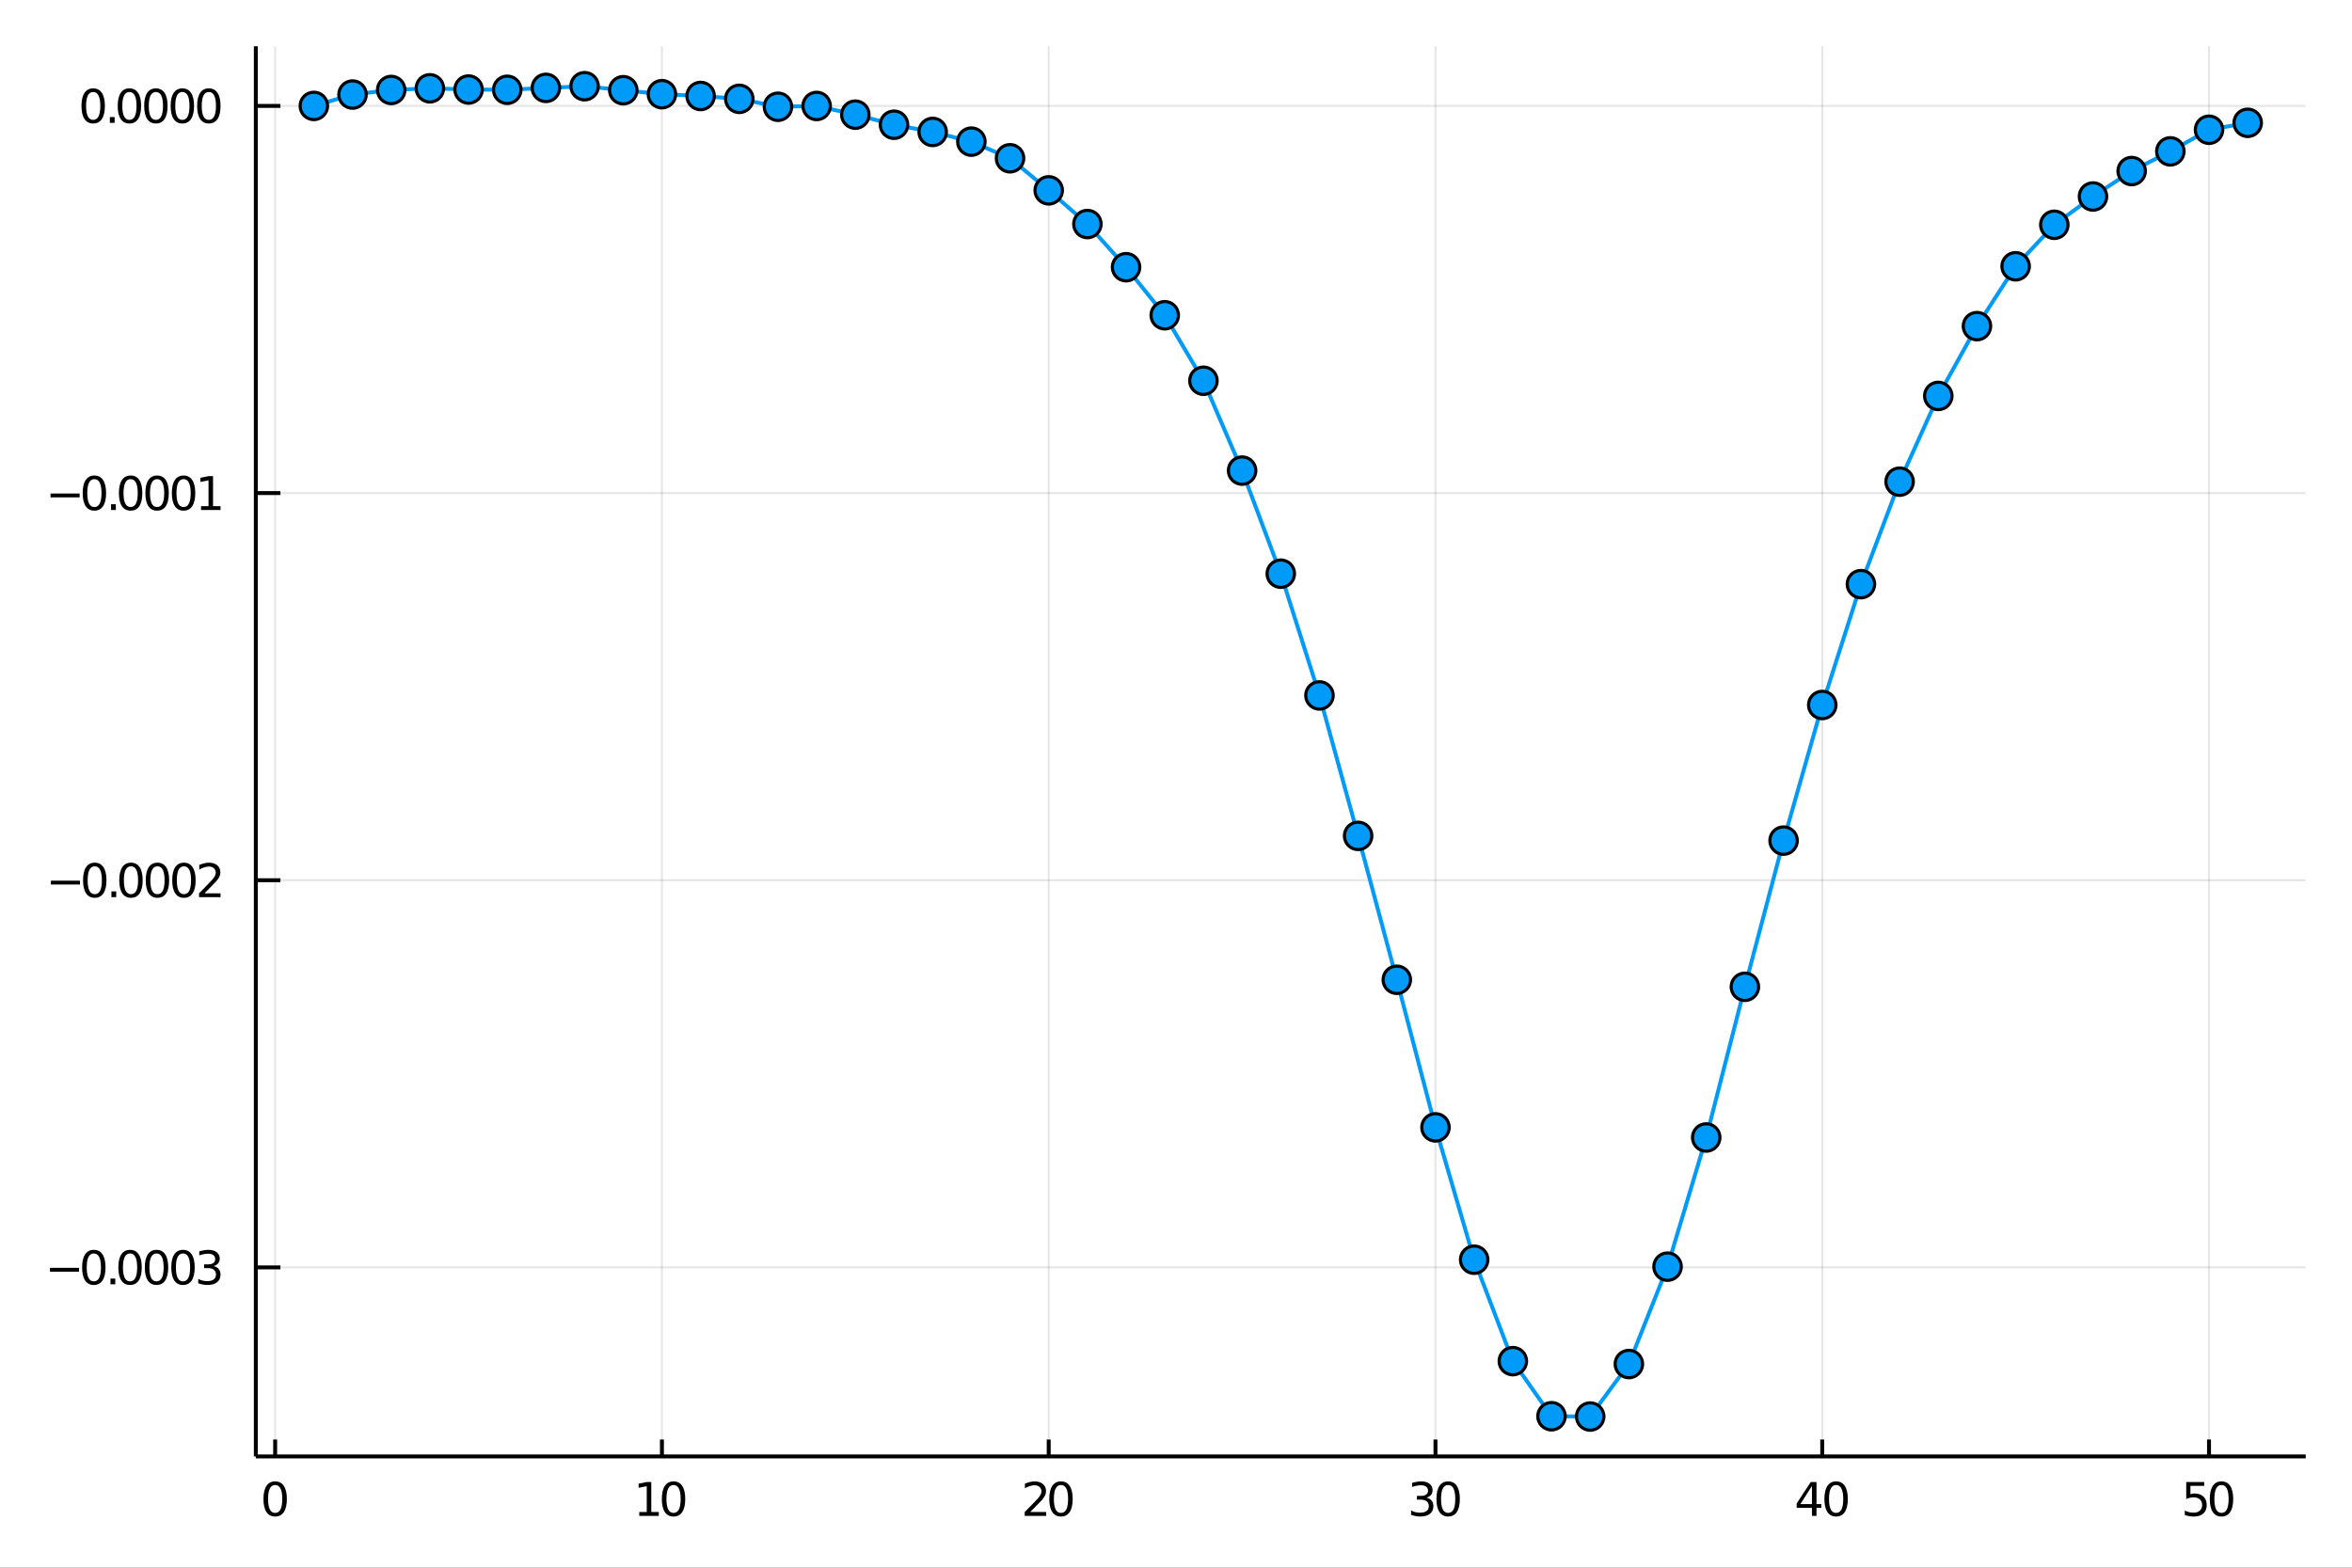 <?xml version="1.0" encoding="utf-8"?>
<svg xmlns="http://www.w3.org/2000/svg" xmlns:xlink="http://www.w3.org/1999/xlink" width="600" height="400" viewBox="0 0 2400 1600">
<rect x="0" y="0" width="2400" height="1600" fill="#333333" stroke="none"/>
<defs>
  <clipPath id="clip530">
    <rect x="0" y="0" width="2400" height="1600"/>
  </clipPath>
</defs>
<path clip-path="url(#clip530)" d="
M0 1600 L2400 1600 L2400 0 L0 0  Z
  " fill="#ffffff" fill-rule="evenodd" fill-opacity="1"/>
<defs>
  <clipPath id="clip531">
    <rect x="480" y="0" width="1681" height="1600"/>
  </clipPath>
</defs>
<path clip-path="url(#clip530)" d="
M261.042 1486.45 L2352.76 1486.45 L2352.76 47.244 L261.042 47.244  Z
  " fill="#ffffff" fill-rule="evenodd" fill-opacity="1"/>
<defs>
  <clipPath id="clip532">
    <rect x="261" y="47" width="2093" height="1440"/>
  </clipPath>
</defs>
<polyline clip-path="url(#clip532)" style="stroke:#000000; stroke-width:2; stroke-opacity:0.1; fill:none" points="
  280.775,1486.45 280.775,47.244 
  "/>
<polyline clip-path="url(#clip532)" style="stroke:#000000; stroke-width:2; stroke-opacity:0.1; fill:none" points="
  675.438,1486.45 675.438,47.244 
  "/>
<polyline clip-path="url(#clip532)" style="stroke:#000000; stroke-width:2; stroke-opacity:0.1; fill:none" points="
  1070.1,1486.45 1070.1,47.244 
  "/>
<polyline clip-path="url(#clip532)" style="stroke:#000000; stroke-width:2; stroke-opacity:0.1; fill:none" points="
  1464.76,1486.45 1464.76,47.244 
  "/>
<polyline clip-path="url(#clip532)" style="stroke:#000000; stroke-width:2; stroke-opacity:0.1; fill:none" points="
  1859.43,1486.45 1859.43,47.244 
  "/>
<polyline clip-path="url(#clip532)" style="stroke:#000000; stroke-width:2; stroke-opacity:0.1; fill:none" points="
  2254.09,1486.45 2254.09,47.244 
  "/>
<polyline clip-path="url(#clip530)" style="stroke:#000000; stroke-width:4; stroke-opacity:1; fill:none" points="
  261.042,1486.45 2352.76,1486.45 
  "/>
<polyline clip-path="url(#clip530)" style="stroke:#000000; stroke-width:4; stroke-opacity:1; fill:none" points="
  280.775,1486.45 280.775,1469.18 
  "/>
<polyline clip-path="url(#clip530)" style="stroke:#000000; stroke-width:4; stroke-opacity:1; fill:none" points="
  675.438,1486.45 675.438,1469.18 
  "/>
<polyline clip-path="url(#clip530)" style="stroke:#000000; stroke-width:4; stroke-opacity:1; fill:none" points="
  1070.1,1486.45 1070.1,1469.18 
  "/>
<polyline clip-path="url(#clip530)" style="stroke:#000000; stroke-width:4; stroke-opacity:1; fill:none" points="
  1464.76,1486.45 1464.76,1469.18 
  "/>
<polyline clip-path="url(#clip530)" style="stroke:#000000; stroke-width:4; stroke-opacity:1; fill:none" points="
  1859.43,1486.45 1859.43,1469.18 
  "/>
<polyline clip-path="url(#clip530)" style="stroke:#000000; stroke-width:4; stroke-opacity:1; fill:none" points="
  2254.09,1486.45 2254.09,1469.18 
  "/>
<path clip-path="url(#clip530)" d="M 0 0 M280.775 1515.64 Q277.164 1515.64 275.335 1519.2 Q273.53 1522.75 273.53 1529.87 Q273.53 1536.98 275.335 1540.55 Q277.164 1544.09 280.775 1544.09 Q284.41 1544.09 286.215 1540.55 Q288.044 1536.98 288.044 1529.87 Q288.044 1522.75 286.215 1519.2 Q284.41 1515.64 280.775 1515.64 M280.775 1511.93 Q286.585 1511.93 289.641 1516.54 Q292.72 1521.12 292.72 1529.87 Q292.72 1538.6 289.641 1543.21 Q286.585 1547.79 280.775 1547.79 Q274.965 1547.79 271.886 1543.21 Q268.831 1538.6 268.831 1529.87 Q268.831 1521.12 271.886 1516.54 Q274.965 1511.93 280.775 1511.93 Z" fill="#000000" fill-rule="evenodd" fill-opacity="1" /><path clip-path="url(#clip530)" d="M 0 0 M652.313 1543.18 L659.952 1543.18 L659.952 1516.82 L651.642 1518.49 L651.642 1514.23 L659.906 1512.56 L664.582 1512.56 L664.582 1543.18 L672.221 1543.18 L672.221 1547.12 L652.313 1547.12 L652.313 1543.18 Z" fill="#000000" fill-rule="evenodd" fill-opacity="1" /><path clip-path="url(#clip530)" d="M 0 0 M687.29 1515.64 Q683.679 1515.64 681.85 1519.2 Q680.045 1522.75 680.045 1529.87 Q680.045 1536.98 681.85 1540.55 Q683.679 1544.09 687.29 1544.09 Q690.924 1544.09 692.73 1540.55 Q694.559 1536.98 694.559 1529.87 Q694.559 1522.75 692.73 1519.2 Q690.924 1515.64 687.29 1515.64 M687.29 1511.93 Q693.1 1511.93 696.156 1516.54 Q699.234 1521.12 699.234 1529.87 Q699.234 1538.6 696.156 1543.21 Q693.1 1547.79 687.29 1547.79 Q681.48 1547.79 678.401 1543.21 Q675.346 1538.6 675.346 1529.87 Q675.346 1521.12 678.401 1516.54 Q681.48 1511.93 687.29 1511.93 Z" fill="#000000" fill-rule="evenodd" fill-opacity="1" /><path clip-path="url(#clip530)" d="M 0 0 M1051.25 1543.18 L1067.57 1543.18 L1067.57 1547.12 L1045.62 1547.12 L1045.62 1543.18 Q1048.28 1540.43 1052.87 1535.8 Q1057.47 1531.15 1058.65 1529.81 Q1060.9 1527.28 1061.78 1525.55 Q1062.68 1523.79 1062.68 1522.1 Q1062.68 1519.34 1060.74 1517.61 Q1058.82 1515.87 1055.71 1515.87 Q1053.52 1515.87 1051.06 1516.63 Q1048.63 1517.4 1045.85 1518.95 L1045.85 1514.23 Q1048.68 1513.09 1051.13 1512.51 Q1053.59 1511.93 1055.62 1511.93 Q1060.99 1511.93 1064.19 1514.62 Q1067.38 1517.31 1067.38 1521.8 Q1067.38 1523.93 1066.57 1525.85 Q1065.78 1527.74 1063.68 1530.34 Q1063.1 1531.01 1060 1534.23 Q1056.9 1537.42 1051.25 1543.18 Z" fill="#000000" fill-rule="evenodd" fill-opacity="1" /><path clip-path="url(#clip530)" d="M 0 0 M1082.64 1515.64 Q1079.02 1515.64 1077.2 1519.2 Q1075.39 1522.75 1075.39 1529.87 Q1075.39 1536.98 1077.2 1540.55 Q1079.02 1544.09 1082.64 1544.09 Q1086.27 1544.09 1088.08 1540.55 Q1089.9 1536.98 1089.9 1529.87 Q1089.9 1522.75 1088.08 1519.2 Q1086.27 1515.64 1082.64 1515.64 M1082.64 1511.93 Q1088.45 1511.93 1091.5 1516.54 Q1094.58 1521.12 1094.58 1529.87 Q1094.58 1538.6 1091.5 1543.21 Q1088.45 1547.79 1082.64 1547.79 Q1076.83 1547.79 1073.75 1543.21 Q1070.69 1538.6 1070.69 1529.87 Q1070.69 1521.12 1073.75 1516.54 Q1076.83 1511.93 1082.64 1511.93 Z" fill="#000000" fill-rule="evenodd" fill-opacity="1" /><path clip-path="url(#clip530)" d="M 0 0 M1455.5 1528.49 Q1458.86 1529.2 1460.74 1531.47 Q1462.63 1533.74 1462.63 1537.07 Q1462.63 1542.19 1459.12 1544.99 Q1455.6 1547.79 1449.12 1547.79 Q1446.94 1547.79 1444.63 1547.35 Q1442.33 1546.93 1439.88 1546.08 L1439.88 1541.56 Q1441.82 1542.7 1444.14 1543.28 Q1446.45 1543.86 1448.98 1543.86 Q1453.38 1543.86 1455.67 1542.12 Q1457.98 1540.38 1457.98 1537.07 Q1457.98 1534.02 1455.83 1532.31 Q1453.7 1530.57 1449.88 1530.57 L1445.85 1530.57 L1445.85 1526.73 L1450.07 1526.73 Q1453.51 1526.73 1455.34 1525.36 Q1457.17 1523.97 1457.17 1521.38 Q1457.17 1518.72 1455.27 1517.31 Q1453.4 1515.87 1449.88 1515.87 Q1447.96 1515.87 1445.76 1516.29 Q1443.56 1516.7 1440.92 1517.58 L1440.92 1513.42 Q1443.58 1512.68 1445.9 1512.31 Q1448.24 1511.93 1450.3 1511.93 Q1455.62 1511.93 1458.72 1514.37 Q1461.82 1516.77 1461.82 1520.89 Q1461.82 1523.76 1460.18 1525.75 Q1458.54 1527.72 1455.5 1528.49 Z" fill="#000000" fill-rule="evenodd" fill-opacity="1" /><path clip-path="url(#clip530)" d="M 0 0 M1477.7 1515.64 Q1474.09 1515.64 1472.26 1519.2 Q1470.46 1522.75 1470.46 1529.87 Q1470.46 1536.98 1472.26 1540.55 Q1474.09 1544.09 1477.7 1544.09 Q1481.34 1544.09 1483.14 1540.55 Q1484.97 1536.98 1484.97 1529.87 Q1484.97 1522.75 1483.14 1519.2 Q1481.34 1515.64 1477.7 1515.64 M1477.7 1511.93 Q1483.51 1511.93 1486.57 1516.54 Q1489.65 1521.12 1489.65 1529.87 Q1489.65 1538.6 1486.57 1543.21 Q1483.51 1547.79 1477.7 1547.79 Q1471.89 1547.79 1468.82 1543.21 Q1465.76 1538.6 1465.76 1529.87 Q1465.76 1521.12 1468.82 1516.54 Q1471.89 1511.93 1477.7 1511.93 Z" fill="#000000" fill-rule="evenodd" fill-opacity="1" /><path clip-path="url(#clip530)" d="M 0 0 M1848.93 1516.63 L1837.12 1535.08 L1848.93 1535.08 L1848.93 1516.63 M1847.7 1512.56 L1853.58 1512.56 L1853.58 1535.08 L1858.51 1535.08 L1858.51 1538.97 L1853.58 1538.97 L1853.58 1547.12 L1848.93 1547.12 L1848.93 1538.97 L1833.33 1538.97 L1833.33 1534.46 L1847.7 1512.56 Z" fill="#000000" fill-rule="evenodd" fill-opacity="1" /><path clip-path="url(#clip530)" d="M 0 0 M1873.58 1515.64 Q1869.97 1515.64 1868.14 1519.2 Q1866.34 1522.75 1866.34 1529.87 Q1866.34 1536.98 1868.14 1540.55 Q1869.97 1544.09 1873.58 1544.09 Q1877.22 1544.09 1879.02 1540.55 Q1880.85 1536.98 1880.85 1529.87 Q1880.85 1522.75 1879.02 1519.2 Q1877.22 1515.64 1873.58 1515.64 M1873.58 1511.93 Q1879.39 1511.93 1882.45 1516.54 Q1885.53 1521.12 1885.53 1529.87 Q1885.53 1538.6 1882.45 1543.21 Q1879.39 1547.79 1873.58 1547.79 Q1867.77 1547.79 1864.69 1543.21 Q1861.64 1538.6 1861.64 1529.87 Q1861.64 1521.12 1864.69 1516.54 Q1867.77 1511.93 1873.58 1511.93 Z" fill="#000000" fill-rule="evenodd" fill-opacity="1" /><path clip-path="url(#clip530)" d="M 0 0 M2230.86 1512.56 L2249.22 1512.56 L2249.22 1516.5 L2235.14 1516.5 L2235.14 1524.97 Q2236.16 1524.62 2237.18 1524.46 Q2238.2 1524.27 2239.22 1524.27 Q2245 1524.27 2248.38 1527.44 Q2251.76 1530.62 2251.76 1536.03 Q2251.76 1541.61 2248.29 1544.71 Q2244.82 1547.79 2238.5 1547.79 Q2236.32 1547.79 2234.06 1547.42 Q2231.81 1547.05 2229.4 1546.31 L2229.4 1541.61 Q2231.49 1542.74 2233.71 1543.3 Q2235.93 1543.86 2238.41 1543.86 Q2242.41 1543.86 2244.75 1541.75 Q2247.09 1539.64 2247.09 1536.03 Q2247.09 1532.42 2244.75 1530.31 Q2242.41 1528.21 2238.41 1528.21 Q2236.53 1528.21 2234.66 1528.62 Q2232.81 1529.04 2230.86 1529.92 L2230.86 1512.56 Z" fill="#000000" fill-rule="evenodd" fill-opacity="1" /><path clip-path="url(#clip530)" d="M 0 0 M2266.83 1515.64 Q2263.22 1515.64 2261.39 1519.2 Q2259.59 1522.75 2259.59 1529.87 Q2259.59 1536.98 2261.39 1540.55 Q2263.22 1544.09 2266.83 1544.09 Q2270.47 1544.09 2272.27 1540.55 Q2274.1 1536.98 2274.1 1529.87 Q2274.1 1522.75 2272.27 1519.2 Q2270.47 1515.64 2266.83 1515.64 M2266.83 1511.93 Q2272.64 1511.93 2275.7 1516.54 Q2278.78 1521.12 2278.78 1529.87 Q2278.78 1538.6 2275.7 1543.21 Q2272.64 1547.79 2266.83 1547.79 Q2261.02 1547.79 2257.94 1543.21 Q2254.89 1538.6 2254.89 1529.87 Q2254.89 1521.12 2257.94 1516.54 Q2261.02 1511.93 2266.83 1511.93 Z" fill="#000000" fill-rule="evenodd" fill-opacity="1" /><polyline clip-path="url(#clip532)" style="stroke:#000000; stroke-width:2; stroke-opacity:0.1; fill:none" points="
  261.042,1293.51 2352.76,1293.51 
  "/>
<polyline clip-path="url(#clip532)" style="stroke:#000000; stroke-width:2; stroke-opacity:0.1; fill:none" points="
  261.042,898.371 2352.76,898.371 
  "/>
<polyline clip-path="url(#clip532)" style="stroke:#000000; stroke-width:2; stroke-opacity:0.1; fill:none" points="
  261.042,503.232 2352.76,503.232 
  "/>
<polyline clip-path="url(#clip532)" style="stroke:#000000; stroke-width:2; stroke-opacity:0.1; fill:none" points="
  261.042,108.093 2352.76,108.093 
  "/>
<polyline clip-path="url(#clip530)" style="stroke:#000000; stroke-width:4; stroke-opacity:1; fill:none" points="
  261.042,1486.45 261.042,47.244 
  "/>
<polyline clip-path="url(#clip530)" style="stroke:#000000; stroke-width:4; stroke-opacity:1; fill:none" points="
  261.042,1293.51 286.143,1293.51 
  "/>
<polyline clip-path="url(#clip530)" style="stroke:#000000; stroke-width:4; stroke-opacity:1; fill:none" points="
  261.042,898.371 286.143,898.371 
  "/>
<polyline clip-path="url(#clip530)" style="stroke:#000000; stroke-width:4; stroke-opacity:1; fill:none" points="
  261.042,503.232 286.143,503.232 
  "/>
<polyline clip-path="url(#clip530)" style="stroke:#000000; stroke-width:4; stroke-opacity:1; fill:none" points="
  261.042,108.093 286.143,108.093 
  "/>
<path clip-path="url(#clip530)" d="M 0 0 M50.992 1293.96 L80.668 1293.96 L80.668 1297.9 L50.992 1297.9 L50.992 1293.96 Z" fill="#000000" fill-rule="evenodd" fill-opacity="1" /><path clip-path="url(#clip530)" d="M 0 0 M95.737 1279.31 Q92.126 1279.31 90.297 1282.87 Q88.492 1286.42 88.492 1293.54 Q88.492 1300.65 90.297 1304.22 Q92.126 1307.76 95.737 1307.76 Q99.371 1307.76 101.177 1304.22 Q103.006 1300.65 103.006 1293.54 Q103.006 1286.42 101.177 1282.87 Q99.371 1279.31 95.737 1279.31 M95.737 1275.61 Q101.547 1275.61 104.603 1280.21 Q107.682 1284.79 107.682 1293.54 Q107.682 1302.27 104.603 1306.88 Q101.547 1311.46 95.737 1311.46 Q89.927 1311.46 86.848 1306.88 Q83.793 1302.27 83.793 1293.54 Q83.793 1284.79 86.848 1280.21 Q89.927 1275.61 95.737 1275.61 Z" fill="#000000" fill-rule="evenodd" fill-opacity="1" /><path clip-path="url(#clip530)" d="M 0 0 M112.751 1304.91 L117.635 1304.91 L117.635 1310.79 L112.751 1310.79 L112.751 1304.91 Z" fill="#000000" fill-rule="evenodd" fill-opacity="1" /><path clip-path="url(#clip530)" d="M 0 0 M132.705 1279.31 Q129.094 1279.31 127.265 1282.87 Q125.459 1286.42 125.459 1293.54 Q125.459 1300.65 127.265 1304.22 Q129.094 1307.76 132.705 1307.76 Q136.339 1307.76 138.144 1304.22 Q139.973 1300.65 139.973 1293.54 Q139.973 1286.42 138.144 1282.87 Q136.339 1279.31 132.705 1279.31 M132.705 1275.61 Q138.515 1275.61 141.57 1280.21 Q144.649 1284.79 144.649 1293.54 Q144.649 1302.27 141.57 1306.88 Q138.515 1311.46 132.705 1311.46 Q126.894 1311.46 123.816 1306.88 Q120.76 1302.27 120.76 1293.54 Q120.76 1284.79 123.816 1280.21 Q126.894 1275.61 132.705 1275.61 Z" fill="#000000" fill-rule="evenodd" fill-opacity="1" /><path clip-path="url(#clip530)" d="M 0 0 M159.718 1279.31 Q156.107 1279.31 154.279 1282.87 Q152.473 1286.42 152.473 1293.54 Q152.473 1300.65 154.279 1304.22 Q156.107 1307.76 159.718 1307.76 Q163.353 1307.76 165.158 1304.22 Q166.987 1300.65 166.987 1293.54 Q166.987 1286.42 165.158 1282.87 Q163.353 1279.31 159.718 1279.31 M159.718 1275.61 Q165.529 1275.61 168.584 1280.21 Q171.663 1284.79 171.663 1293.54 Q171.663 1302.27 168.584 1306.88 Q165.529 1311.46 159.718 1311.46 Q153.908 1311.46 150.83 1306.88 Q147.774 1302.27 147.774 1293.54 Q147.774 1284.79 150.83 1280.21 Q153.908 1275.61 159.718 1275.61 Z" fill="#000000" fill-rule="evenodd" fill-opacity="1" /><path clip-path="url(#clip530)" d="M 0 0 M186.732 1279.31 Q183.121 1279.31 181.292 1282.87 Q179.487 1286.42 179.487 1293.54 Q179.487 1300.65 181.292 1304.22 Q183.121 1307.76 186.732 1307.76 Q190.366 1307.76 192.172 1304.22 Q194.001 1300.65 194.001 1293.54 Q194.001 1286.42 192.172 1282.87 Q190.366 1279.31 186.732 1279.31 M186.732 1275.61 Q192.542 1275.61 195.598 1280.21 Q198.677 1284.79 198.677 1293.54 Q198.677 1302.27 195.598 1306.88 Q192.542 1311.46 186.732 1311.46 Q180.922 1311.46 177.843 1306.88 Q174.788 1302.27 174.788 1293.54 Q174.788 1284.79 177.843 1280.21 Q180.922 1275.61 186.732 1275.61 Z" fill="#000000" fill-rule="evenodd" fill-opacity="1" /><path clip-path="url(#clip530)" d="M 0 0 M217.913 1292.16 Q221.269 1292.87 223.144 1295.14 Q225.042 1297.41 225.042 1300.74 Q225.042 1305.86 221.524 1308.66 Q218.005 1311.46 211.524 1311.46 Q209.348 1311.46 207.033 1311.02 Q204.741 1310.61 202.288 1309.75 L202.288 1305.23 Q204.232 1306.37 206.547 1306.95 Q208.862 1307.53 211.385 1307.53 Q215.783 1307.53 218.075 1305.79 Q220.389 1304.05 220.389 1300.74 Q220.389 1297.69 218.237 1295.98 Q216.107 1294.24 212.288 1294.24 L208.26 1294.24 L208.26 1290.4 L212.473 1290.4 Q215.922 1290.4 217.75 1289.03 Q219.579 1287.64 219.579 1285.05 Q219.579 1282.39 217.681 1280.98 Q215.806 1279.54 212.288 1279.54 Q210.366 1279.54 208.167 1279.96 Q205.968 1280.37 203.329 1281.25 L203.329 1277.09 Q205.991 1276.35 208.306 1275.98 Q210.644 1275.61 212.704 1275.61 Q218.028 1275.61 221.13 1278.04 Q224.232 1280.44 224.232 1284.56 Q224.232 1287.43 222.588 1289.42 Q220.945 1291.39 217.913 1292.16 Z" fill="#000000" fill-rule="evenodd" fill-opacity="1" /><path clip-path="url(#clip530)" d="M 0 0 M51.941 898.823 L81.617 898.823 L81.617 902.758 L51.941 902.758 L51.941 898.823 Z" fill="#000000" fill-rule="evenodd" fill-opacity="1" /><path clip-path="url(#clip530)" d="M 0 0 M96.686 884.17 Q93.075 884.17 91.246 887.735 Q89.441 891.276 89.441 898.406 Q89.441 905.512 91.246 909.077 Q93.075 912.619 96.686 912.619 Q100.321 912.619 102.126 909.077 Q103.955 905.512 103.955 898.406 Q103.955 891.276 102.126 887.735 Q100.321 884.17 96.686 884.17 M96.686 880.466 Q102.496 880.466 105.552 885.073 Q108.631 889.656 108.631 898.406 Q108.631 907.133 105.552 911.739 Q102.496 916.323 96.686 916.323 Q90.876 916.323 87.797 911.739 Q84.742 907.133 84.742 898.406 Q84.742 889.656 87.797 885.073 Q90.876 880.466 96.686 880.466 Z" fill="#000000" fill-rule="evenodd" fill-opacity="1" /><path clip-path="url(#clip530)" d="M 0 0 M113.7 909.772 L118.584 909.772 L118.584 915.651 L113.7 915.651 L113.7 909.772 Z" fill="#000000" fill-rule="evenodd" fill-opacity="1" /><path clip-path="url(#clip530)" d="M 0 0 M133.654 884.17 Q130.043 884.17 128.214 887.735 Q126.408 891.276 126.408 898.406 Q126.408 905.512 128.214 909.077 Q130.043 912.619 133.654 912.619 Q137.288 912.619 139.094 909.077 Q140.922 905.512 140.922 898.406 Q140.922 891.276 139.094 887.735 Q137.288 884.17 133.654 884.17 M133.654 880.466 Q139.464 880.466 142.519 885.073 Q145.598 889.656 145.598 898.406 Q145.598 907.133 142.519 911.739 Q139.464 916.323 133.654 916.323 Q127.844 916.323 124.765 911.739 Q121.709 907.133 121.709 898.406 Q121.709 889.656 124.765 885.073 Q127.844 880.466 133.654 880.466 Z" fill="#000000" fill-rule="evenodd" fill-opacity="1" /><path clip-path="url(#clip530)" d="M 0 0 M160.667 884.17 Q157.056 884.17 155.228 887.735 Q153.422 891.276 153.422 898.406 Q153.422 905.512 155.228 909.077 Q157.056 912.619 160.667 912.619 Q164.302 912.619 166.107 909.077 Q167.936 905.512 167.936 898.406 Q167.936 891.276 166.107 887.735 Q164.302 884.17 160.667 884.17 M160.667 880.466 Q166.478 880.466 169.533 885.073 Q172.612 889.656 172.612 898.406 Q172.612 907.133 169.533 911.739 Q166.478 916.323 160.667 916.323 Q154.857 916.323 151.779 911.739 Q148.723 907.133 148.723 898.406 Q148.723 889.656 151.779 885.073 Q154.857 880.466 160.667 880.466 Z" fill="#000000" fill-rule="evenodd" fill-opacity="1" /><path clip-path="url(#clip530)" d="M 0 0 M187.681 884.17 Q184.07 884.17 182.241 887.735 Q180.436 891.276 180.436 898.406 Q180.436 905.512 182.241 909.077 Q184.07 912.619 187.681 912.619 Q191.315 912.619 193.121 909.077 Q194.95 905.512 194.95 898.406 Q194.95 891.276 193.121 887.735 Q191.315 884.17 187.681 884.17 M187.681 880.466 Q193.491 880.466 196.547 885.073 Q199.626 889.656 199.626 898.406 Q199.626 907.133 196.547 911.739 Q193.491 916.323 187.681 916.323 Q181.871 916.323 178.792 911.739 Q175.737 907.133 175.737 898.406 Q175.737 889.656 178.792 885.073 Q181.871 880.466 187.681 880.466 Z" fill="#000000" fill-rule="evenodd" fill-opacity="1" /><path clip-path="url(#clip530)" d="M 0 0 M208.723 911.716 L225.042 911.716 L225.042 915.651 L203.098 915.651 L203.098 911.716 Q205.76 908.961 210.343 904.332 Q214.95 899.679 216.13 898.337 Q218.375 895.813 219.255 894.077 Q220.158 892.318 220.158 890.628 Q220.158 887.874 218.213 886.138 Q216.292 884.401 213.19 884.401 Q210.991 884.401 208.538 885.165 Q206.107 885.929 203.329 887.48 L203.329 882.758 Q206.153 881.624 208.607 881.045 Q211.061 880.466 213.098 880.466 Q218.468 880.466 221.663 883.151 Q224.857 885.837 224.857 890.327 Q224.857 892.457 224.047 894.378 Q223.26 896.276 221.153 898.869 Q220.575 899.54 217.473 902.758 Q214.371 905.952 208.723 911.716 Z" fill="#000000" fill-rule="evenodd" fill-opacity="1" /><path clip-path="url(#clip530)" d="M 0 0 M51.571 503.684 L81.247 503.684 L81.247 507.619 L51.571 507.619 L51.571 503.684 Z" fill="#000000" fill-rule="evenodd" fill-opacity="1" /><path clip-path="url(#clip530)" d="M 0 0 M96.316 489.031 Q92.705 489.031 90.876 492.596 Q89.071 496.137 89.071 503.267 Q89.071 510.373 90.876 513.938 Q92.705 517.48 96.316 517.48 Q99.95 517.48 101.756 513.938 Q103.584 510.373 103.584 503.267 Q103.584 496.137 101.756 492.596 Q99.95 489.031 96.316 489.031 M96.316 485.327 Q102.126 485.327 105.182 489.934 Q108.26 494.517 108.26 503.267 Q108.26 511.994 105.182 516.6 Q102.126 521.184 96.316 521.184 Q90.506 521.184 87.427 516.6 Q84.372 511.994 84.372 503.267 Q84.372 494.517 87.427 489.934 Q90.506 485.327 96.316 485.327 Z" fill="#000000" fill-rule="evenodd" fill-opacity="1" /><path clip-path="url(#clip530)" d="M 0 0 M113.33 514.633 L118.214 514.633 L118.214 520.512 L113.33 520.512 L113.33 514.633 Z" fill="#000000" fill-rule="evenodd" fill-opacity="1" /><path clip-path="url(#clip530)" d="M 0 0 M133.283 489.031 Q129.672 489.031 127.844 492.596 Q126.038 496.137 126.038 503.267 Q126.038 510.373 127.844 513.938 Q129.672 517.48 133.283 517.48 Q136.918 517.48 138.723 513.938 Q140.552 510.373 140.552 503.267 Q140.552 496.137 138.723 492.596 Q136.918 489.031 133.283 489.031 M133.283 485.327 Q139.094 485.327 142.149 489.934 Q145.228 494.517 145.228 503.267 Q145.228 511.994 142.149 516.6 Q139.094 521.184 133.283 521.184 Q127.473 521.184 124.395 516.6 Q121.339 511.994 121.339 503.267 Q121.339 494.517 124.395 489.934 Q127.473 485.327 133.283 485.327 Z" fill="#000000" fill-rule="evenodd" fill-opacity="1" /><path clip-path="url(#clip530)" d="M 0 0 M160.297 489.031 Q156.686 489.031 154.857 492.596 Q153.052 496.137 153.052 503.267 Q153.052 510.373 154.857 513.938 Q156.686 517.48 160.297 517.48 Q163.931 517.48 165.737 513.938 Q167.566 510.373 167.566 503.267 Q167.566 496.137 165.737 492.596 Q163.931 489.031 160.297 489.031 M160.297 485.327 Q166.107 485.327 169.163 489.934 Q172.241 494.517 172.241 503.267 Q172.241 511.994 169.163 516.6 Q166.107 521.184 160.297 521.184 Q154.487 521.184 151.408 516.6 Q148.353 511.994 148.353 503.267 Q148.353 494.517 151.408 489.934 Q154.487 485.327 160.297 485.327 Z" fill="#000000" fill-rule="evenodd" fill-opacity="1" /><path clip-path="url(#clip530)" d="M 0 0 M187.311 489.031 Q183.7 489.031 181.871 492.596 Q180.066 496.137 180.066 503.267 Q180.066 510.373 181.871 513.938 Q183.7 517.48 187.311 517.48 Q190.945 517.48 192.751 513.938 Q194.579 510.373 194.579 503.267 Q194.579 496.137 192.751 492.596 Q190.945 489.031 187.311 489.031 M187.311 485.327 Q193.121 485.327 196.177 489.934 Q199.255 494.517 199.255 503.267 Q199.255 511.994 196.177 516.6 Q193.121 521.184 187.311 521.184 Q181.501 521.184 178.422 516.6 Q175.366 511.994 175.366 503.267 Q175.366 494.517 178.422 489.934 Q181.501 485.327 187.311 485.327 Z" fill="#000000" fill-rule="evenodd" fill-opacity="1" /><path clip-path="url(#clip530)" d="M 0 0 M205.135 516.577 L212.774 516.577 L212.774 490.211 L204.464 491.878 L204.464 487.619 L212.727 485.952 L217.403 485.952 L217.403 516.577 L225.042 516.577 L225.042 520.512 L205.135 520.512 L205.135 516.577 Z" fill="#000000" fill-rule="evenodd" fill-opacity="1" /><path clip-path="url(#clip530)" d="M 0 0 M95.089 93.892 Q91.478 93.892 89.649 97.457 Q87.844 100.998 87.844 108.128 Q87.844 115.234 89.649 118.799 Q91.478 122.341 95.089 122.341 Q98.723 122.341 100.529 118.799 Q102.358 115.234 102.358 108.128 Q102.358 100.998 100.529 97.457 Q98.723 93.892 95.089 93.892 M95.089 90.188 Q100.899 90.188 103.955 94.795 Q107.033 99.378 107.033 108.128 Q107.033 116.855 103.955 121.461 Q100.899 126.045 95.089 126.045 Q89.279 126.045 86.2 121.461 Q83.145 116.855 83.145 108.128 Q83.145 99.378 86.2 94.795 Q89.279 90.188 95.089 90.188 Z" fill="#000000" fill-rule="evenodd" fill-opacity="1" /><path clip-path="url(#clip530)" d="M 0 0 M112.103 119.494 L116.987 119.494 L116.987 125.373 L112.103 125.373 L112.103 119.494 Z" fill="#000000" fill-rule="evenodd" fill-opacity="1" /><path clip-path="url(#clip530)" d="M 0 0 M132.057 93.892 Q128.445 93.892 126.617 97.457 Q124.811 100.998 124.811 108.128 Q124.811 115.234 126.617 118.799 Q128.445 122.341 132.057 122.341 Q135.691 122.341 137.496 118.799 Q139.325 115.234 139.325 108.128 Q139.325 100.998 137.496 97.457 Q135.691 93.892 132.057 93.892 M132.057 90.188 Q137.867 90.188 140.922 94.795 Q144.001 99.378 144.001 108.128 Q144.001 116.855 140.922 121.461 Q137.867 126.045 132.057 126.045 Q126.246 126.045 123.168 121.461 Q120.112 116.855 120.112 108.128 Q120.112 99.378 123.168 94.795 Q126.246 90.188 132.057 90.188 Z" fill="#000000" fill-rule="evenodd" fill-opacity="1" /><path clip-path="url(#clip530)" d="M 0 0 M159.07 93.892 Q155.459 93.892 153.63 97.457 Q151.825 100.998 151.825 108.128 Q151.825 115.234 153.63 118.799 Q155.459 122.341 159.07 122.341 Q162.704 122.341 164.51 118.799 Q166.339 115.234 166.339 108.128 Q166.339 100.998 164.51 97.457 Q162.704 93.892 159.07 93.892 M159.07 90.188 Q164.88 90.188 167.936 94.795 Q171.015 99.378 171.015 108.128 Q171.015 116.855 167.936 121.461 Q164.88 126.045 159.07 126.045 Q153.26 126.045 150.181 121.461 Q147.126 116.855 147.126 108.128 Q147.126 99.378 150.181 94.795 Q153.26 90.188 159.07 90.188 Z" fill="#000000" fill-rule="evenodd" fill-opacity="1" /><path clip-path="url(#clip530)" d="M 0 0 M186.084 93.892 Q182.473 93.892 180.644 97.457 Q178.839 100.998 178.839 108.128 Q178.839 115.234 180.644 118.799 Q182.473 122.341 186.084 122.341 Q189.718 122.341 191.524 118.799 Q193.352 115.234 193.352 108.128 Q193.352 100.998 191.524 97.457 Q189.718 93.892 186.084 93.892 M186.084 90.188 Q191.894 90.188 194.95 94.795 Q198.028 99.378 198.028 108.128 Q198.028 116.855 194.95 121.461 Q191.894 126.045 186.084 126.045 Q180.274 126.045 177.195 121.461 Q174.14 116.855 174.14 108.128 Q174.14 99.378 177.195 94.795 Q180.274 90.188 186.084 90.188 Z" fill="#000000" fill-rule="evenodd" fill-opacity="1" /><path clip-path="url(#clip530)" d="M 0 0 M213.098 93.892 Q209.487 93.892 207.658 97.457 Q205.852 100.998 205.852 108.128 Q205.852 115.234 207.658 118.799 Q209.487 122.341 213.098 122.341 Q216.732 122.341 218.538 118.799 Q220.366 115.234 220.366 108.128 Q220.366 100.998 218.538 97.457 Q216.732 93.892 213.098 93.892 M213.098 90.188 Q218.908 90.188 221.963 94.795 Q225.042 99.378 225.042 108.128 Q225.042 116.855 221.963 121.461 Q218.908 126.045 213.098 126.045 Q207.288 126.045 204.209 121.461 Q201.153 116.855 201.153 108.128 Q201.153 99.378 204.209 94.795 Q207.288 90.188 213.098 90.188 Z" fill="#000000" fill-rule="evenodd" fill-opacity="1" /><polyline clip-path="url(#clip532)" style="stroke:#009af9; stroke-width:4; stroke-opacity:1; fill:none" points="
  320.242,108.093 359.708,96.485 399.174,91.811 438.64,90.118 478.107,91.357 517.573,91.638 557.039,89.688 596.506,87.976 635.972,92.061 675.438,96.13 
  714.905,97.941 754.371,100.877 793.837,108.942 833.303,108.137 872.77,117.012 912.236,127.284 951.702,134.636 991.169,144.539 1030.63,161.519 1070.1,194.265 
  1109.57,228.642 1149.03,272.697 1188.5,321.74 1227.97,388.579 1267.43,480.302 1306.9,585.509 1346.37,709.748 1385.83,853.093 1425.3,999.954 1464.76,1150.6 
  1504.23,1285.67 1543.7,1389.18 1583.16,1445.41 1622.63,1445.72 1662.1,1392.14 1701.56,1292.75 1741.03,1160.93 1780.49,1007.14 1819.96,857.928 1859.43,719.508 
  1898.89,596.183 1938.36,491.584 1977.83,404.079 2017.29,332.843 2056.76,271.767 2096.22,229.409 2135.69,200.529 2175.16,174.558 2214.62,154.477 2254.09,132.424 
  2293.56,125.335 
  "/>
<circle clip-path="url(#clip532)" cx="320.242" cy="108.093" r="14" fill="#009af9" fill-rule="evenodd" fill-opacity="1" stroke="#000000" stroke-opacity="1" stroke-width="3.2"/>
<circle clip-path="url(#clip532)" cx="359.708" cy="96.485" r="14" fill="#009af9" fill-rule="evenodd" fill-opacity="1" stroke="#000000" stroke-opacity="1" stroke-width="3.2"/>
<circle clip-path="url(#clip532)" cx="399.174" cy="91.811" r="14" fill="#009af9" fill-rule="evenodd" fill-opacity="1" stroke="#000000" stroke-opacity="1" stroke-width="3.2"/>
<circle clip-path="url(#clip532)" cx="438.64" cy="90.118" r="14" fill="#009af9" fill-rule="evenodd" fill-opacity="1" stroke="#000000" stroke-opacity="1" stroke-width="3.2"/>
<circle clip-path="url(#clip532)" cx="478.107" cy="91.357" r="14" fill="#009af9" fill-rule="evenodd" fill-opacity="1" stroke="#000000" stroke-opacity="1" stroke-width="3.2"/>
<circle clip-path="url(#clip532)" cx="517.573" cy="91.638" r="14" fill="#009af9" fill-rule="evenodd" fill-opacity="1" stroke="#000000" stroke-opacity="1" stroke-width="3.2"/>
<circle clip-path="url(#clip532)" cx="557.039" cy="89.688" r="14" fill="#009af9" fill-rule="evenodd" fill-opacity="1" stroke="#000000" stroke-opacity="1" stroke-width="3.2"/>
<circle clip-path="url(#clip532)" cx="596.506" cy="87.976" r="14" fill="#009af9" fill-rule="evenodd" fill-opacity="1" stroke="#000000" stroke-opacity="1" stroke-width="3.2"/>
<circle clip-path="url(#clip532)" cx="635.972" cy="92.061" r="14" fill="#009af9" fill-rule="evenodd" fill-opacity="1" stroke="#000000" stroke-opacity="1" stroke-width="3.2"/>
<circle clip-path="url(#clip532)" cx="675.438" cy="96.13" r="14" fill="#009af9" fill-rule="evenodd" fill-opacity="1" stroke="#000000" stroke-opacity="1" stroke-width="3.2"/>
<circle clip-path="url(#clip532)" cx="714.905" cy="97.941" r="14" fill="#009af9" fill-rule="evenodd" fill-opacity="1" stroke="#000000" stroke-opacity="1" stroke-width="3.2"/>
<circle clip-path="url(#clip532)" cx="754.371" cy="100.877" r="14" fill="#009af9" fill-rule="evenodd" fill-opacity="1" stroke="#000000" stroke-opacity="1" stroke-width="3.2"/>
<circle clip-path="url(#clip532)" cx="793.837" cy="108.942" r="14" fill="#009af9" fill-rule="evenodd" fill-opacity="1" stroke="#000000" stroke-opacity="1" stroke-width="3.2"/>
<circle clip-path="url(#clip532)" cx="833.303" cy="108.137" r="14" fill="#009af9" fill-rule="evenodd" fill-opacity="1" stroke="#000000" stroke-opacity="1" stroke-width="3.2"/>
<circle clip-path="url(#clip532)" cx="872.77" cy="117.012" r="14" fill="#009af9" fill-rule="evenodd" fill-opacity="1" stroke="#000000" stroke-opacity="1" stroke-width="3.2"/>
<circle clip-path="url(#clip532)" cx="912.236" cy="127.284" r="14" fill="#009af9" fill-rule="evenodd" fill-opacity="1" stroke="#000000" stroke-opacity="1" stroke-width="3.2"/>
<circle clip-path="url(#clip532)" cx="951.702" cy="134.636" r="14" fill="#009af9" fill-rule="evenodd" fill-opacity="1" stroke="#000000" stroke-opacity="1" stroke-width="3.2"/>
<circle clip-path="url(#clip532)" cx="991.169" cy="144.539" r="14" fill="#009af9" fill-rule="evenodd" fill-opacity="1" stroke="#000000" stroke-opacity="1" stroke-width="3.2"/>
<circle clip-path="url(#clip532)" cx="1030.63" cy="161.519" r="14" fill="#009af9" fill-rule="evenodd" fill-opacity="1" stroke="#000000" stroke-opacity="1" stroke-width="3.2"/>
<circle clip-path="url(#clip532)" cx="1070.1" cy="194.265" r="14" fill="#009af9" fill-rule="evenodd" fill-opacity="1" stroke="#000000" stroke-opacity="1" stroke-width="3.2"/>
<circle clip-path="url(#clip532)" cx="1109.57" cy="228.642" r="14" fill="#009af9" fill-rule="evenodd" fill-opacity="1" stroke="#000000" stroke-opacity="1" stroke-width="3.2"/>
<circle clip-path="url(#clip532)" cx="1149.03" cy="272.697" r="14" fill="#009af9" fill-rule="evenodd" fill-opacity="1" stroke="#000000" stroke-opacity="1" stroke-width="3.2"/>
<circle clip-path="url(#clip532)" cx="1188.5" cy="321.74" r="14" fill="#009af9" fill-rule="evenodd" fill-opacity="1" stroke="#000000" stroke-opacity="1" stroke-width="3.2"/>
<circle clip-path="url(#clip532)" cx="1227.97" cy="388.579" r="14" fill="#009af9" fill-rule="evenodd" fill-opacity="1" stroke="#000000" stroke-opacity="1" stroke-width="3.2"/>
<circle clip-path="url(#clip532)" cx="1267.43" cy="480.302" r="14" fill="#009af9" fill-rule="evenodd" fill-opacity="1" stroke="#000000" stroke-opacity="1" stroke-width="3.2"/>
<circle clip-path="url(#clip532)" cx="1306.9" cy="585.509" r="14" fill="#009af9" fill-rule="evenodd" fill-opacity="1" stroke="#000000" stroke-opacity="1" stroke-width="3.2"/>
<circle clip-path="url(#clip532)" cx="1346.37" cy="709.748" r="14" fill="#009af9" fill-rule="evenodd" fill-opacity="1" stroke="#000000" stroke-opacity="1" stroke-width="3.2"/>
<circle clip-path="url(#clip532)" cx="1385.83" cy="853.093" r="14" fill="#009af9" fill-rule="evenodd" fill-opacity="1" stroke="#000000" stroke-opacity="1" stroke-width="3.2"/>
<circle clip-path="url(#clip532)" cx="1425.3" cy="999.954" r="14" fill="#009af9" fill-rule="evenodd" fill-opacity="1" stroke="#000000" stroke-opacity="1" stroke-width="3.2"/>
<circle clip-path="url(#clip532)" cx="1464.76" cy="1150.6" r="14" fill="#009af9" fill-rule="evenodd" fill-opacity="1" stroke="#000000" stroke-opacity="1" stroke-width="3.2"/>
<circle clip-path="url(#clip532)" cx="1504.23" cy="1285.67" r="14" fill="#009af9" fill-rule="evenodd" fill-opacity="1" stroke="#000000" stroke-opacity="1" stroke-width="3.2"/>
<circle clip-path="url(#clip532)" cx="1543.7" cy="1389.18" r="14" fill="#009af9" fill-rule="evenodd" fill-opacity="1" stroke="#000000" stroke-opacity="1" stroke-width="3.2"/>
<circle clip-path="url(#clip532)" cx="1583.16" cy="1445.41" r="14" fill="#009af9" fill-rule="evenodd" fill-opacity="1" stroke="#000000" stroke-opacity="1" stroke-width="3.2"/>
<circle clip-path="url(#clip532)" cx="1622.63" cy="1445.72" r="14" fill="#009af9" fill-rule="evenodd" fill-opacity="1" stroke="#000000" stroke-opacity="1" stroke-width="3.2"/>
<circle clip-path="url(#clip532)" cx="1662.1" cy="1392.14" r="14" fill="#009af9" fill-rule="evenodd" fill-opacity="1" stroke="#000000" stroke-opacity="1" stroke-width="3.2"/>
<circle clip-path="url(#clip532)" cx="1701.56" cy="1292.75" r="14" fill="#009af9" fill-rule="evenodd" fill-opacity="1" stroke="#000000" stroke-opacity="1" stroke-width="3.2"/>
<circle clip-path="url(#clip532)" cx="1741.03" cy="1160.93" r="14" fill="#009af9" fill-rule="evenodd" fill-opacity="1" stroke="#000000" stroke-opacity="1" stroke-width="3.2"/>
<circle clip-path="url(#clip532)" cx="1780.49" cy="1007.14" r="14" fill="#009af9" fill-rule="evenodd" fill-opacity="1" stroke="#000000" stroke-opacity="1" stroke-width="3.2"/>
<circle clip-path="url(#clip532)" cx="1819.96" cy="857.928" r="14" fill="#009af9" fill-rule="evenodd" fill-opacity="1" stroke="#000000" stroke-opacity="1" stroke-width="3.2"/>
<circle clip-path="url(#clip532)" cx="1859.43" cy="719.508" r="14" fill="#009af9" fill-rule="evenodd" fill-opacity="1" stroke="#000000" stroke-opacity="1" stroke-width="3.2"/>
<circle clip-path="url(#clip532)" cx="1898.89" cy="596.183" r="14" fill="#009af9" fill-rule="evenodd" fill-opacity="1" stroke="#000000" stroke-opacity="1" stroke-width="3.2"/>
<circle clip-path="url(#clip532)" cx="1938.36" cy="491.584" r="14" fill="#009af9" fill-rule="evenodd" fill-opacity="1" stroke="#000000" stroke-opacity="1" stroke-width="3.2"/>
<circle clip-path="url(#clip532)" cx="1977.83" cy="404.079" r="14" fill="#009af9" fill-rule="evenodd" fill-opacity="1" stroke="#000000" stroke-opacity="1" stroke-width="3.2"/>
<circle clip-path="url(#clip532)" cx="2017.29" cy="332.843" r="14" fill="#009af9" fill-rule="evenodd" fill-opacity="1" stroke="#000000" stroke-opacity="1" stroke-width="3.2"/>
<circle clip-path="url(#clip532)" cx="2056.76" cy="271.767" r="14" fill="#009af9" fill-rule="evenodd" fill-opacity="1" stroke="#000000" stroke-opacity="1" stroke-width="3.2"/>
<circle clip-path="url(#clip532)" cx="2096.22" cy="229.409" r="14" fill="#009af9" fill-rule="evenodd" fill-opacity="1" stroke="#000000" stroke-opacity="1" stroke-width="3.2"/>
<circle clip-path="url(#clip532)" cx="2135.69" cy="200.529" r="14" fill="#009af9" fill-rule="evenodd" fill-opacity="1" stroke="#000000" stroke-opacity="1" stroke-width="3.2"/>
<circle clip-path="url(#clip532)" cx="2175.16" cy="174.558" r="14" fill="#009af9" fill-rule="evenodd" fill-opacity="1" stroke="#000000" stroke-opacity="1" stroke-width="3.2"/>
<circle clip-path="url(#clip532)" cx="2214.62" cy="154.477" r="14" fill="#009af9" fill-rule="evenodd" fill-opacity="1" stroke="#000000" stroke-opacity="1" stroke-width="3.2"/>
<circle clip-path="url(#clip532)" cx="2254.09" cy="132.424" r="14" fill="#009af9" fill-rule="evenodd" fill-opacity="1" stroke="#000000" stroke-opacity="1" stroke-width="3.2"/>
<circle clip-path="url(#clip532)" cx="2293.56" cy="125.335" r="14" fill="#009af9" fill-rule="evenodd" fill-opacity="1" stroke="#000000" stroke-opacity="1" stroke-width="3.2"/>
</svg>
